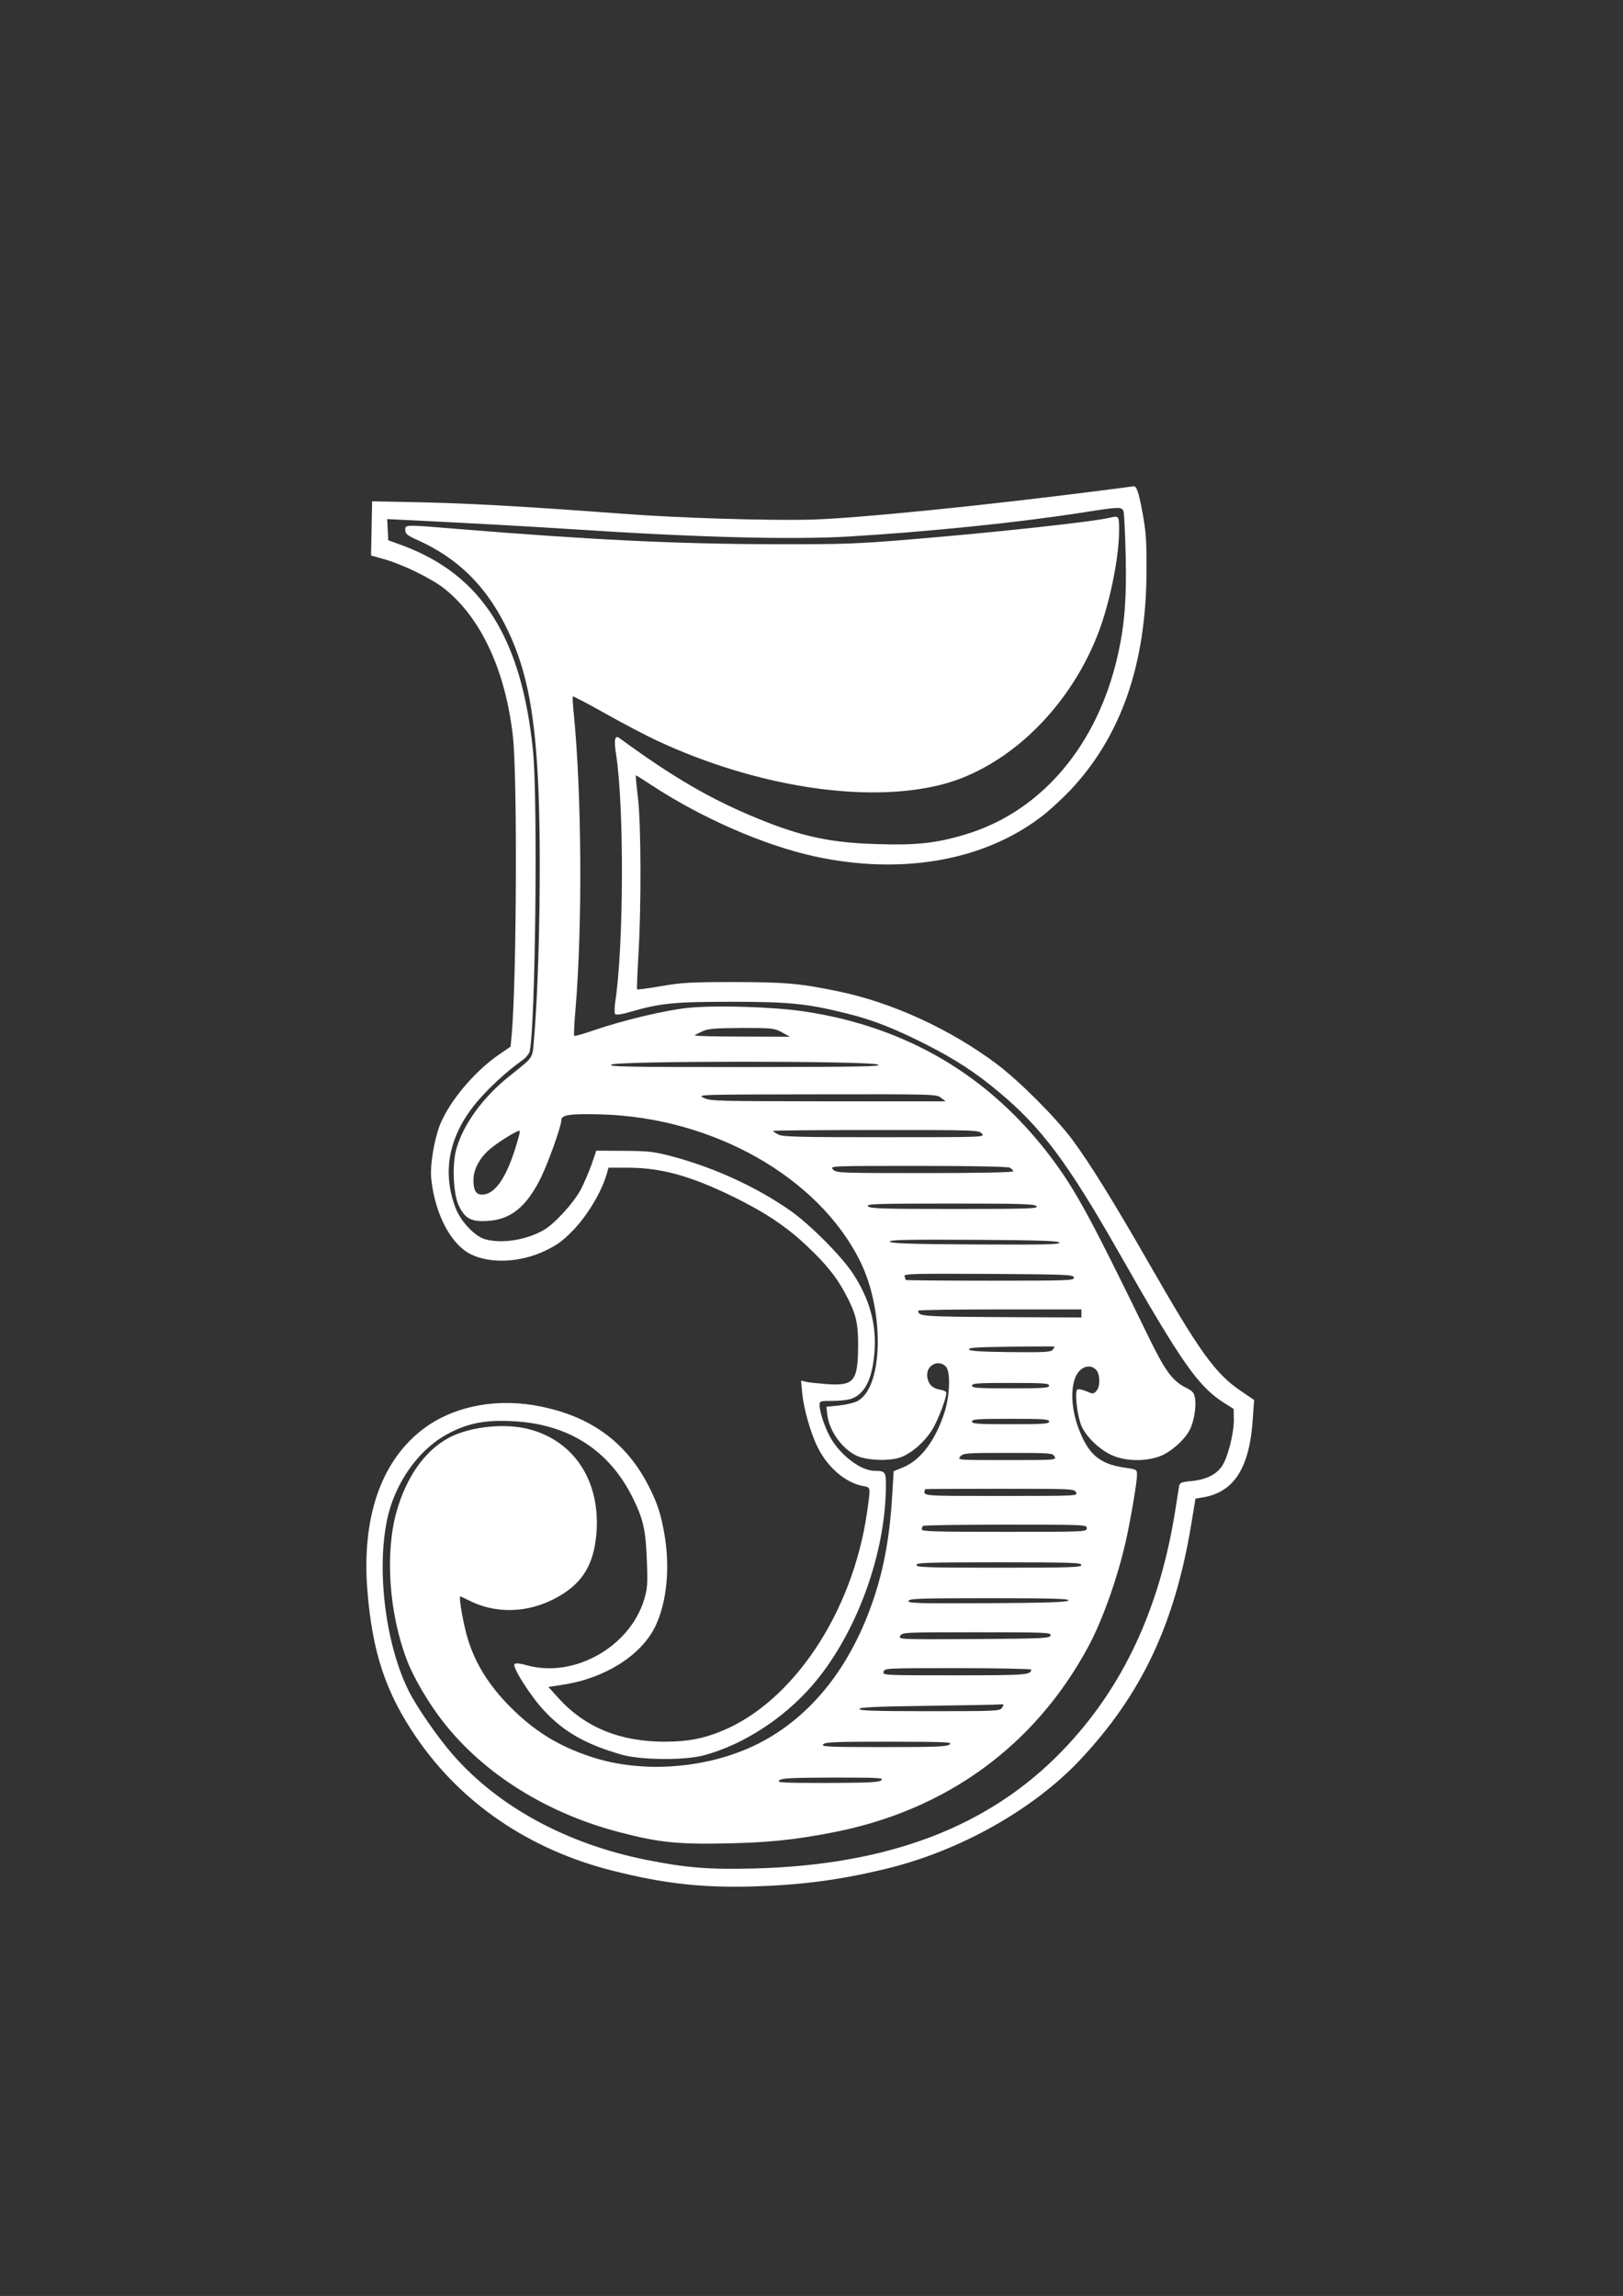 <?xml version="1.0" standalone="no"?>
<!DOCTYPE svg PUBLIC "-//W3C//DTD SVG 20010904//EN"
 "http://www.w3.org/TR/2001/REC-SVG-20010904/DTD/svg10.dtd">
<svg version="1.0" xmlns="http://www.w3.org/2000/svg"
 width="905pt" height="1280pt" viewBox="0 0 905 1280"
 preserveAspectRatio="xMidYMid meet">
<rect x="0" y="0" width="905" height="1280" fill="#333333" stroke="none"/>
<g transform="translate(0,1280) scale(0.1,-0.1)"
fill="#ffffff" stroke="none">
<path d="M6130 10064 c-666 -85 -1353 -154 -1610 -161 -234 -6 -741 9 -1050
33 -591 44 -882 60 -1230 66 l-165 3 -3 -151 -3 -151 78 -22 c104 -30 265
-109 335 -166 202 -163 337 -456 378 -820 25 -225 21 -1332 -6 -1656 l-7 -74
-64 -44 c-136 -93 -275 -258 -329 -390 -33 -84 -58 -231 -49 -306 21 -193 108
-360 217 -416 111 -57 285 -48 424 21 66 32 97 56 157 119 76 81 150 206 178
299 l12 42 111 0 c184 -1 344 -45 581 -160 180 -88 302 -169 416 -278 105 -99
163 -171 212 -263 59 -110 72 -160 72 -289 -1 -199 -22 -226 -168 -217 -51 4
-105 9 -121 13 l-29 7 6 -70 c9 -89 48 -226 88 -305 56 -111 155 -195 252
-213 43 -8 42 -2 22 -144 -80 -562 -416 -1065 -819 -1225 -99 -40 -187 -56
-309 -56 -249 0 -444 79 -592 242 l-57 63 83 13 c234 36 437 165 514 327 63
132 82 324 50 511 -19 110 -38 169 -83 259 -128 259 -340 410 -647 461 -237
39 -470 -15 -631 -145 -223 -179 -326 -487 -296 -881 27 -349 102 -575 272
-824 252 -370 632 -628 1095 -745 289 -73 500 -96 785 -88 270 8 481 36 735
97 411 98 824 329 1087 608 344 366 529 758 621 1317 l23 140 42 7 c175 30
261 166 278 443 l7 100 -72 49 c-145 98 -231 218 -515 714 -193 337 -333 563
-428 690 -92 123 -295 326 -420 420 -259 194 -583 343 -883 405 -212 44 -295
52 -585 52 -241 0 -291 -3 -404 -23 -71 -12 -131 -20 -133 -18 -3 2 1 89 7
193 16 267 15 730 -3 878 -8 66 -13 121 -12 122 1 2 39 -22 86 -53 280 -184
625 -335 909 -398 481 -105 938 -27 1260 216 43 31 115 98 163 147 288 303
429 707 430 1231 1 163 -3 216 -22 320 -21 116 -34 152 -50 149 -3 -1 -89 -12
-191 -25z m135 -116 c4 -13 9 -125 12 -249 6 -259 -9 -417 -57 -605 -124 -481
-435 -830 -847 -949 -155 -46 -267 -58 -478 -51 -260 7 -421 41 -666 141 -266
109 -471 228 -775 450 -26 19 -32 -9 -18 -95 45 -295 42 -1074 -6 -1380 -4
-31 -4 -59 0 -64 6 -5 39 -1 82 12 168 49 245 57 563 57 329 0 425 -10 646
-65 143 -35 265 -83 439 -171 163 -82 283 -160 411 -268 238 -199 383 -393
672 -901 346 -608 439 -740 581 -830 l55 -35 1 -61 c0 -77 -33 -207 -65 -256
-32 -49 -90 -77 -171 -85 -55 -5 -65 -9 -69 -27 -2 -12 -11 -68 -20 -126 -86
-555 -293 -1000 -630 -1349 -410 -426 -972 -640 -1727 -658 -248 -6 -373 4
-593 48 -446 89 -828 297 -1082 589 -82 94 -198 262 -242 349 -128 253 -182
664 -124 951 42 213 182 408 353 493 106 54 198 71 344 64 314 -14 544 -161
676 -431 58 -117 71 -180 77 -348 5 -129 3 -155 -15 -215 -81 -266 -392 -440
-654 -367 -38 11 -63 13 -69 7 -15 -15 88 -177 164 -259 112 -120 232 -188
432 -246 108 -31 352 -33 460 -4 216 58 440 202 601 386 247 283 414 736 414
1124 0 70 -5 76 -63 76 -73 1 -176 75 -238 171 -33 51 -69 154 -69 195 0 23 2
24 75 24 42 0 90 6 108 14 75 31 114 118 124 271 9 149 -30 285 -119 422 -62
97 -245 280 -353 355 -188 131 -422 238 -650 299 -109 29 -134 32 -275 33
l-155 1 -26 -76 c-15 -42 -42 -105 -60 -140 -40 -75 -145 -190 -206 -226 -97
-56 -233 -78 -328 -52 -57 16 -136 99 -165 175 -78 205 -35 410 124 596 65 76
163 166 243 223 25 17 44 40 47 55 32 159 45 1406 18 1675 -64 628 -284 977
-722 1142 l-85 31 -3 59 -3 59 63 -3 c372 -18 715 -37 963 -53 694 -46 1231
-60 1550 -41 448 27 948 78 1310 135 198 31 211 32 220 4z"/>
<path d="M6190 9914 c-89 -22 -626 -81 -1110 -121 -303 -25 -376 -28 -765 -27
-543 1 -1025 25 -1750 84 -314 26 -305 26 -305 -5 0 -22 10 -30 75 -59 214
-98 365 -244 477 -461 117 -228 167 -462 188 -874 19 -382 9 -1058 -20 -1415
-13 -148 6 -118 -144 -239 -144 -116 -252 -265 -291 -401 -25 -87 -18 -254 14
-319 34 -71 69 -89 157 -84 131 7 218 77 299 239 41 83 115 289 115 323 0 30
50 37 225 32 621 -18 1205 -348 1439 -814 141 -281 132 -716 -17 -786 -18 -9
-64 -19 -101 -23 l-68 -7 5 -43 c10 -90 81 -190 162 -229 57 -27 178 -32 243
-11 61 21 133 82 178 152 35 55 89 199 79 213 -2 5 -20 12 -40 15 -41 8 -65
38 -65 82 0 57 67 86 105 44 25 -28 22 -154 -6 -246 -49 -159 -133 -273 -232
-314 l-54 -22 -7 -119 c-13 -233 -45 -414 -103 -588 -127 -382 -350 -662 -643
-811 -279 -141 -647 -170 -935 -74 -183 60 -319 145 -455 283 -113 115 -187
233 -229 366 -25 76 -55 245 -44 245 2 0 25 -11 51 -24 166 -83 366 -66 533
46 113 76 166 181 176 348 16 286 -135 505 -389 565 -124 29 -294 13 -409 -38
-146 -65 -261 -219 -319 -429 -64 -232 -40 -567 60 -826 38 -99 122 -241 204
-345 226 -288 577 -507 981 -612 219 -57 325 -68 600 -62 234 5 376 20 588 61
632 122 1128 483 1426 1037 81 151 166 392 212 602 26 120 59 315 59 353 0 31
0 32 -71 42 -141 21 -203 76 -258 227 -36 101 -42 207 -15 275 24 60 82 81
117 42 22 -24 22 -95 1 -116 -19 -19 -17 -19 -60 -1 -20 8 -41 12 -46 9 -17
-11 -2 -146 22 -203 29 -67 112 -143 185 -170 75 -28 176 -28 252 0 61 23 138
91 167 147 23 45 37 127 30 174 -6 34 -12 42 -54 63 -74 38 -115 94 -212 295
-315 647 -398 801 -534 983 -343 457 -805 732 -1379 818 -173 26 -493 36 -650
20 -129 -14 -354 -67 -524 -125 -58 -20 -107 -34 -109 -31 -3 3 0 69 7 147 39
469 35 1190 -9 1642 -6 55 -8 101 -6 103 2 3 86 -41 185 -97 100 -56 228 -123
284 -149 551 -257 1164 -352 1584 -246 380 96 732 443 887 873 60 168 106 403
106 545 0 81 -1 83 -50 71z m-1830 -2869 l45 -25 -268 1 c-148 0 -266 3 -263
7 3 3 23 13 44 23 31 14 67 17 217 18 172 0 182 -1 225 -24z m535 -180 c26
-11 -79 -13 -740 -14 -672 0 -767 2 -745 14 36 21 1440 21 1485 0z m352 -185
l26 -20 -654 0 c-621 1 -656 1 -694 19 -40 19 -35 19 628 20 654 1 669 1 694
-19z m-2372 -277 c-54 -174 -117 -263 -187 -263 -34 0 -48 24 -48 81 0 59 33
122 91 172 49 42 160 110 167 102 3 -2 -8 -44 -23 -92z m2600 77 c18 -20 17
-20 -544 -20 -484 0 -566 2 -591 15 -17 9 -30 18 -30 20 0 3 258 5 573 5 561
0 574 0 592 -20z m156 -190 c10 -6 19 -15 19 -20 0 -6 -183 -10 -493 -10 -481
0 -494 1 -512 20 -18 20 -17 20 474 20 320 0 499 -4 512 -10z m149 -215 c11
-13 -41 -15 -458 -15 -405 0 -471 2 -482 15 -11 13 41 15 458 15 405 0 471 -2
482 -15z m128 -203 c3 -10 -92 -12 -469 -10 -369 2 -473 6 -477 16 -3 10 92
12 469 10 369 -2 473 -6 477 -16z m80 -194 c3 -17 -24 -18 -467 -18 -259 0
-471 2 -471 4 0 2 -3 12 -6 20 -6 15 38 16 467 14 442 -3 474 -4 477 -20z m42
-200 l0 -23 -447 2 c-447 3 -462 4 -463 36 0 4 205 7 455 7 l455 0 0 -22z
m-160 -203 c-11 -13 -45 -15 -238 -13 -168 2 -226 6 -229 15 -4 10 50 13 234
15 131 2 240 2 242 1 2 -2 -2 -9 -9 -18z m-20 -200 c0 -13 -31 -15 -215 -15
-184 0 -215 2 -215 15 0 13 31 15 215 15 184 0 215 -2 215 -15z m0 -200 c0
-13 -31 -15 -215 -15 -184 0 -215 2 -215 15 0 13 31 15 215 15 184 0 215 -2
215 -15z m30 -195 c11 -20 8 -20 -266 -20 -276 0 -277 0 -259 20 17 19 31 20
266 20 238 0 249 -1 259 -20z m120 -200 c11 -20 8 -20 -419 -20 -454 0 -434
-2 -422 38 1 1 188 2 416 2 404 0 415 0 425 -20z m60 -200 c0 -20 -7 -20 -460
-20 -377 0 -460 2 -460 13 0 8 3 17 7 20 3 4 210 7 460 7 446 0 453 0 453 -20z
m-30 -205 c0 -13 -58 -15 -460 -15 -402 0 -460 2 -460 15 0 13 58 15 460 15
402 0 460 -2 460 -15z m-72 -197 c-4 -10 -105 -14 -451 -16 -395 -2 -446 0
-441 13 5 13 63 15 451 15 351 0 444 -3 441 -12z m-100 -195 c-3 -17 -33 -18
-426 -21 -421 -2 -423 -2 -412 18 10 20 20 20 426 20 390 0 415 -1 412 -17z
m-108 -191 c0 -30 -29 -32 -426 -32 -397 0 -402 0 -397 20 5 20 14 20 414 20
225 0 409 -4 409 -8z m-162 -212 c-12 -19 -24 -20 -406 -20 -311 0 -393 3
-390 13 4 9 93 13 384 17 208 3 389 6 402 8 20 2 21 0 10 -18z m-292 -205
c-17 -13 -77 -15 -369 -15 -310 0 -348 2 -337 15 11 13 64 15 369 15 315 -1
354 -2 337 -15z m-382 -200 c-16 -12 -69 -14 -303 -15 -253 0 -283 2 -265 15
16 12 69 14 303 15 253 0 283 -2 265 -15z"/>
</g>
</svg>
